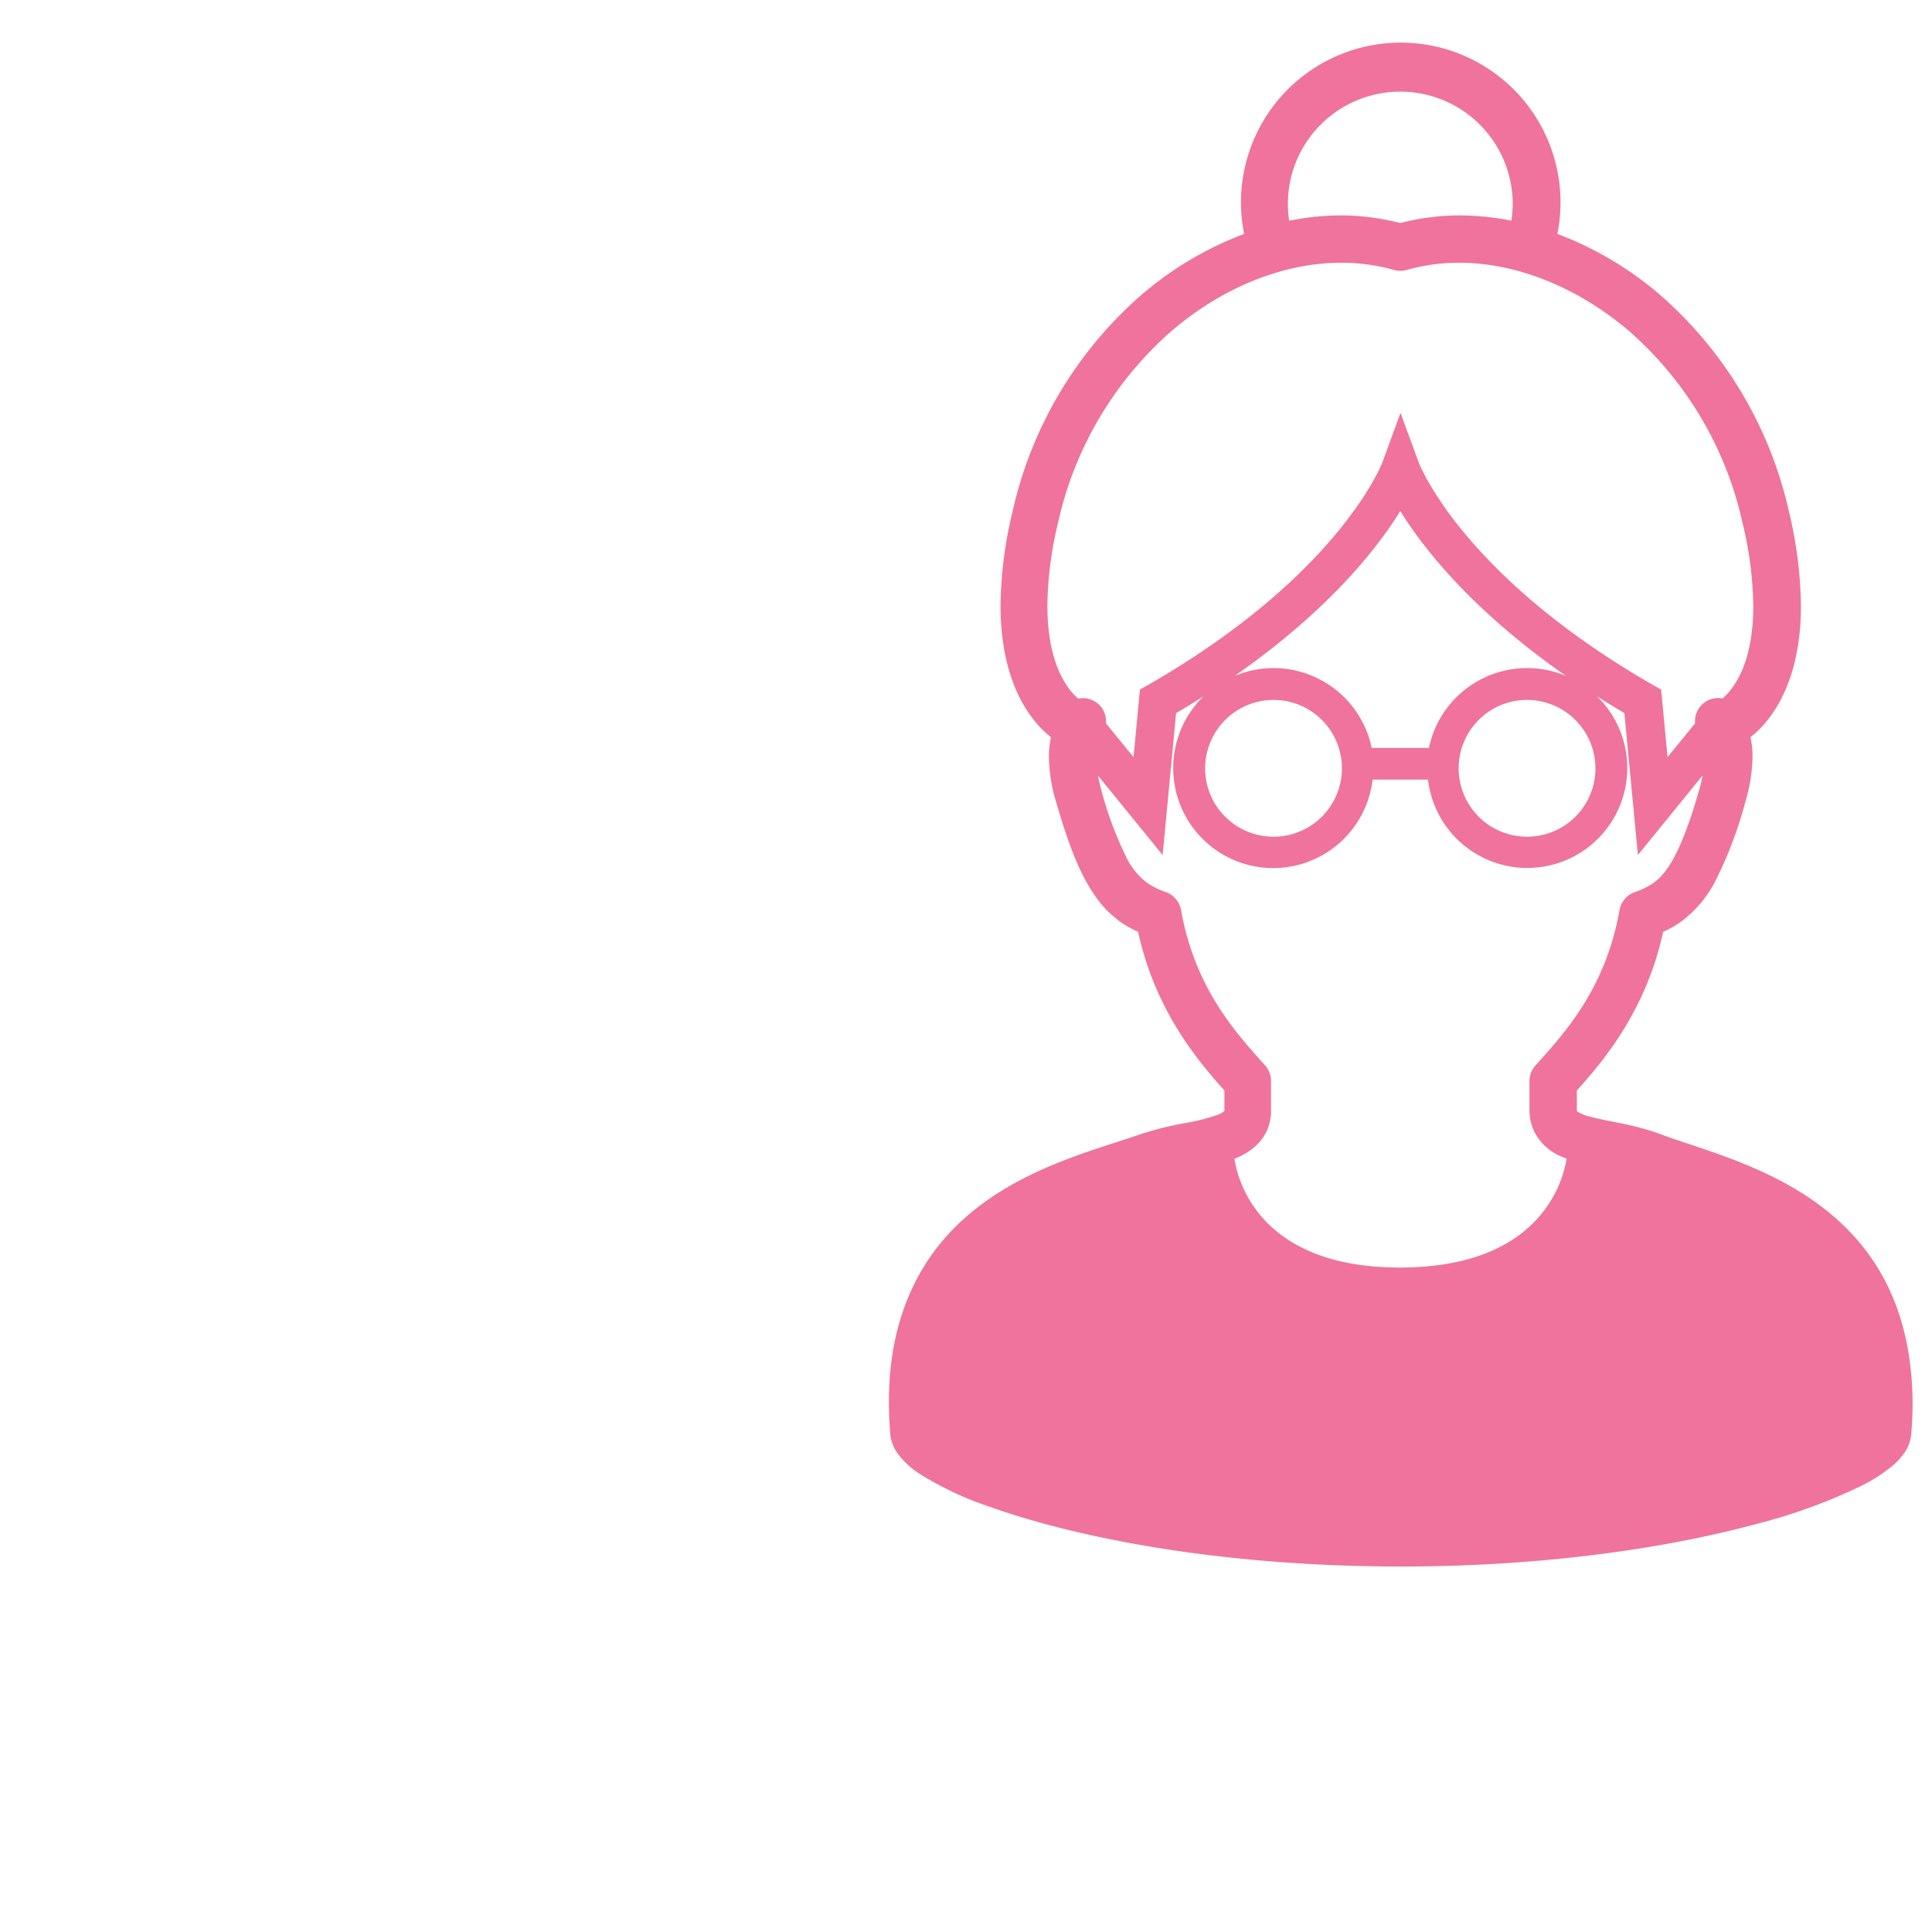 <svg id="レイヤー_1" data-name="レイヤー 1" xmlns="http://www.w3.org/2000/svg" viewBox="0 0 400 400"><defs><style>.cls-1{fill:#ef739d;}</style></defs><path class="cls-1" d="M389.9,264.45c-5.65-10.36-14.5-16.7-23.13-20.94s-17.28-6.55-22.9-8.66-11-2.65-14.4-3.59a9,9,0,0,1-3-1.18l0,0,0-.22v-4.08c5.9-6.57,14.35-16.78,17.87-32.85a21.91,21.91,0,0,0,3.48-1.95,24.2,24.2,0,0,0,7.54-9,83.39,83.39,0,0,0,6-16,34,34,0,0,0,1.48-9.35,18.57,18.57,0,0,0-.42-4,22.35,22.35,0,0,0,4.2-4.42c3.3-4.53,6.26-11.86,6.24-22.8a86.71,86.71,0,0,0-2.49-19.55,83.88,83.88,0,0,0-26.53-44.69,71.1,71.1,0,0,0-21.4-12.74,33.08,33.08,0,1,0-64.86,0,71.1,71.1,0,0,0-21.4,12.74,83.66,83.66,0,0,0-26.53,44.69,86.22,86.22,0,0,0-2.5,19.55c0,10.94,2.93,18.27,6.25,22.8a22.05,22.05,0,0,0,4.19,4.42,19.93,19.93,0,0,0-.43,4,34,34,0,0,0,1.48,9.35c2.66,9.25,5.06,15.24,8.2,19.67a21.64,21.64,0,0,0,5.3,5.33,22.45,22.45,0,0,0,3.49,1.95c3.52,16.07,12,26.28,17.87,32.85V230a4.13,4.13,0,0,1-1.38.8,40.12,40.12,0,0,1-6.77,1.72,69,69,0,0,0-9.2,2.3c-3.8,1.34-9,2.82-14.49,4.9-8.31,3.12-17.66,7.6-25.08,15.55s-12.58,19.39-12.54,35q0,3.22.29,6.69a8.11,8.11,0,0,0,1.39,3.79,17,17,0,0,0,4.88,4.52,67.77,67.77,0,0,0,14.3,6.69c18.14,6.47,48,12.36,85.11,12.37,30.12,0,55.54-3.91,73.72-8.83a113.62,113.62,0,0,0,21.67-7.89,32.74,32.74,0,0,0,6.57-4.26,13.54,13.54,0,0,0,2.34-2.6,8,8,0,0,0,1.39-3.79c.2-2.31.28-4.53.28-6.67C395.89,279.86,393.66,271.33,389.9,264.45ZM273.46,25.78a23.28,23.28,0,0,1,39.73,16.45,21.83,21.83,0,0,1-.29,3.46,55.65,55.65,0,0,0-10.8-1.09,49.17,49.17,0,0,0-12.19,1.58,49.51,49.51,0,0,0-12.18-1.58,55.1,55.1,0,0,0-10.82,1.1,22.06,22.06,0,0,1-.26-3.47A23.14,23.14,0,0,1,273.46,25.78ZM223.24,144.65a13,13,0,0,1-2.39-2.75c-1.9-2.88-4-7.83-4-16.49a76.3,76.3,0,0,1,2.24-17.32A73.92,73.92,0,0,1,242.48,68.6c10.74-9.25,23.47-14.22,35.25-14.2a39.44,39.44,0,0,1,10.83,1.48,5,5,0,0,0,2.7,0A39.56,39.56,0,0,1,302.1,54.4c11.78,0,24.51,5,35.25,14.2a73.92,73.92,0,0,1,23.38,39.49A76.88,76.88,0,0,1,363,125.41c0,9.24-2.37,14.26-4.37,17a12.23,12.23,0,0,1-2,2.2,4.79,4.79,0,0,0-5.68,5.15l-5.7,7-1.33-14-1.79-1c-20.21-11.62-32.35-23.31-39.44-32a74,74,0,0,1-7.19-10.4c-.68-1.23-1.14-2.18-1.42-2.79l-.3-.68-.05-.14-3.77-10.27-3.76,10.27c-.31.73-9.27,23.48-48.39,46l-1.8,1-1.33,14-5.71-7a4.81,4.81,0,0,0-1-3.4A4.87,4.87,0,0,0,223.24,144.65Zm107.08,14.41a14.16,14.16,0,1,1-14.16-14.15A14.19,14.19,0,0,1,330.32,159.06Zm-14.16-20.74a20.76,20.76,0,0,0-20.32,16.53H284a20.77,20.77,0,0,0-28.37-14.91c19.42-13.53,29.53-26.43,34.29-34.13,4.76,7.7,14.87,20.6,34.3,34.13A20.74,20.74,0,0,0,316.16,138.32Zm-52.5,6.59a14.16,14.16,0,1,1-14.15,14.15A14.18,14.18,0,0,1,263.66,144.91ZM317.34,253.3c-5.25,5.19-13.78,9.11-27.43,9.13s-22.17-3.94-27.41-9.13a24.76,24.76,0,0,1-6.94-13.38,15.09,15.09,0,0,0,3.82-2.15,10.16,10.16,0,0,0,2.78-3.38,10.31,10.31,0,0,0,1-4.57v-6a4.88,4.88,0,0,0-1.26-3.27c-6.19-6.89-14.49-16-17.37-32.11a4.9,4.9,0,0,0-3.19-3.76,15.52,15.52,0,0,1-3.74-1.82,14.53,14.53,0,0,1-4.48-5.53,75.19,75.19,0,0,1-5.2-14.11c-.28-1-.43-1.81-.6-2.65l13.39,16.45,2.79-29.38c2-1.16,3.86-2.32,5.68-3.48a20.71,20.71,0,1,0,35,17.25h11.47a20.7,20.7,0,1,0,35-17.24c1.82,1.15,3.7,2.31,5.66,3.47l2.8,29.38,13.38-16.45a26.85,26.85,0,0,1-.6,2.65c-2.49,8.78-4.73,13.87-6.74,16.66a12,12,0,0,1-2.93,3,15.6,15.6,0,0,1-3.75,1.82,4.88,4.88,0,0,0-3.17,3.76c-2.89,16.15-11.19,25.22-17.37,32.11a4.84,4.84,0,0,0-1.27,3.27v6a10.45,10.45,0,0,0,1,4.46,10.74,10.74,0,0,0,5.17,4.95c.5.25,1,.43,1.53.63A24.8,24.8,0,0,1,317.34,253.3Z"/></svg>